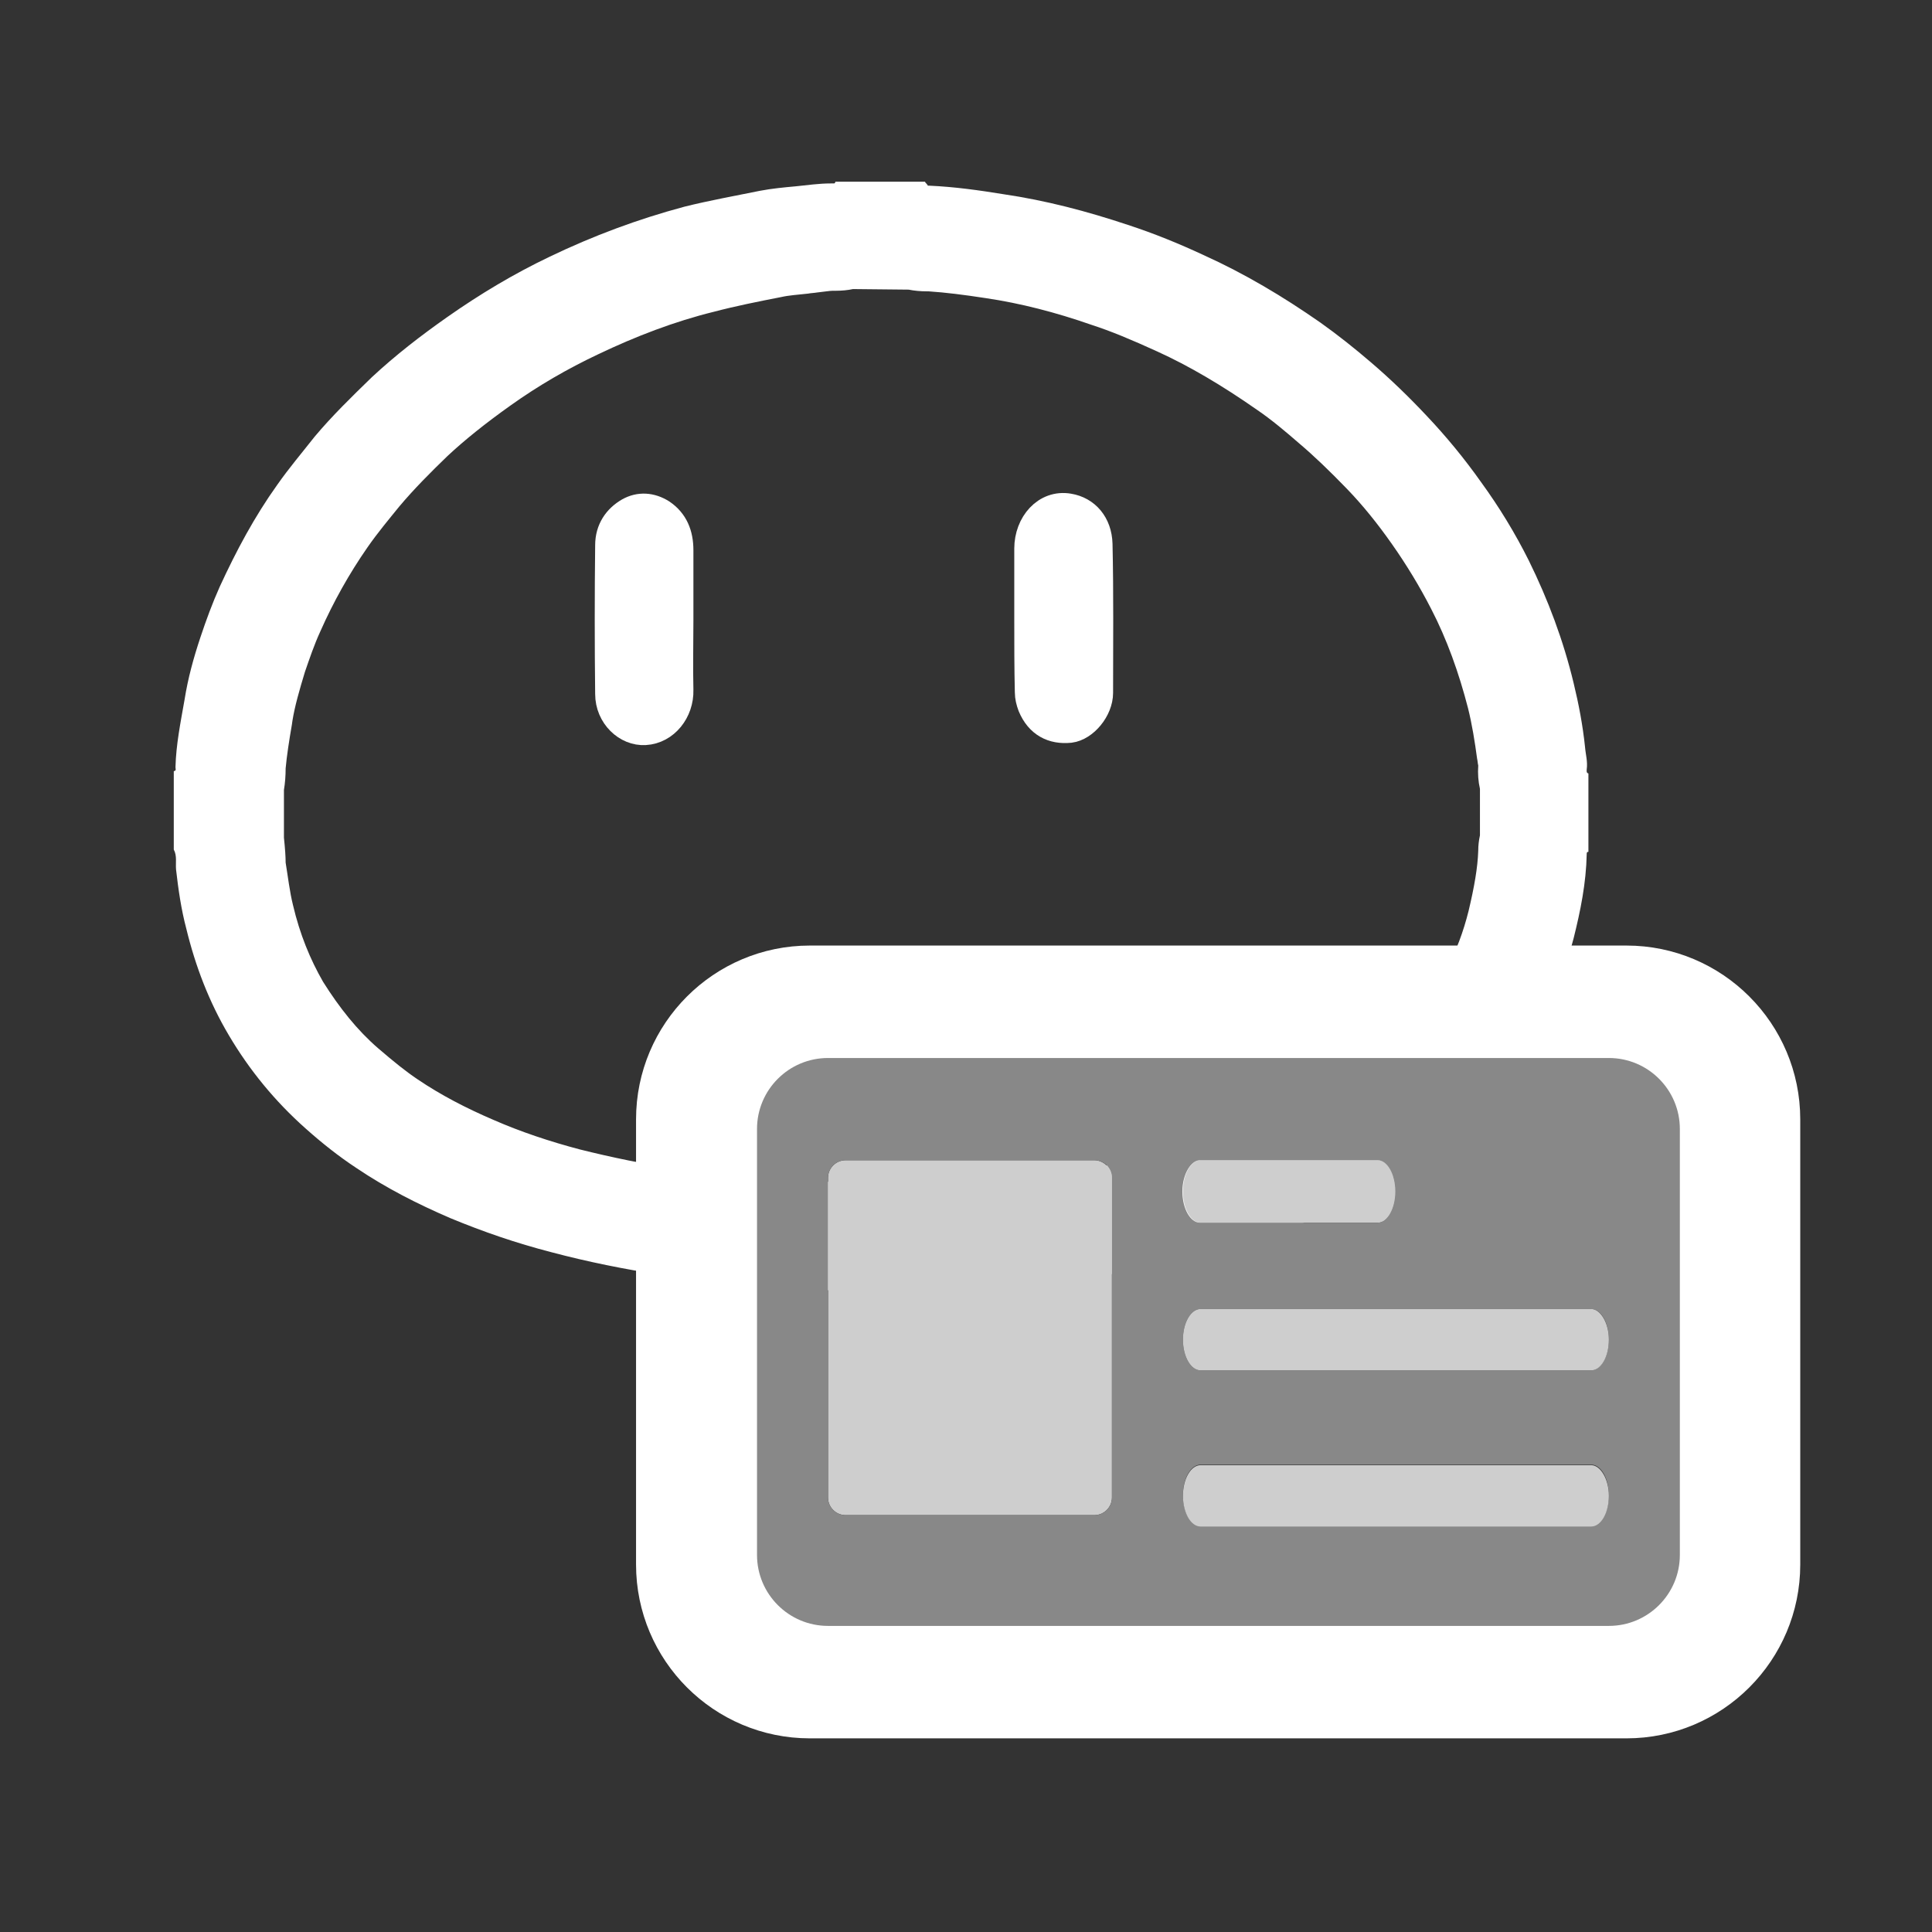 <?xml version="1.0" encoding="utf-8"?>
<!-- Generator: Adobe Illustrator 24.2.0, SVG Export Plug-In . SVG Version: 6.00 Build 0)  -->
<svg version="1.1" id="图层_1" xmlns="http://www.w3.org/2000/svg" x="0px" y="0px"
     viewBox="0 0 340.2 340.2" style="enable-background:new 0 0 340.2 340.2;" xml:space="preserve">
<rect x="0" y="0" width="340.2" height="340.2" fill="#333333" stroke="none"/>
<style type="text/css">
	.st0{display:none;}
	.st1{display:inline;}
	.st2{fill:#FFFFFF;}
	.st3{fill-rule:evenodd;clip-rule:evenodd;fill:#FFFFFF;stroke:#FFFFFF;stroke-width:5;stroke-miterlimit:10;}
	.st4{fill:#CECECE;}
	.st5{fill:#FFFFFF;stroke:#FFFFFF;stroke-width:9;stroke-miterlimit:10;}
	.st6{fill:#888888;}
</style>
<g id="图层_3_1_" class="st0">
	<rect class="st1" width="340.2" height="340.2"/>
</g>
<g id="图层_1_2_">
	<g id="图层_1_1_">
		<g>
			<g>
				<path class="st2" d="M160,51c1,0.2,2.1,0.3,3.2,0.3c0.1,0,0.2,0,0.3,0c3,0.2,6.2,0.6,10.1,1.2c6.1,0.9,12.3,2.5,18.6,4.7
					c3.4,1.1,7,2.6,11.6,4.7c5.5,2.5,11.3,5.9,17.6,10.3c2.5,1.7,5.1,3.9,7.4,5.9c2.6,2.2,5.3,4.8,8.4,8c2.7,2.8,5.3,6,7.9,9.7
					s4.9,7.5,6.9,11.4c2.8,5.4,4.9,11.3,6.5,17.5c0.7,2.8,1.2,5.9,1.6,8.9c0.1,0.4,0.1,0.8,0.2,1.2c-0.1,1.4,0,2.8,0.3,4.1v8.2
					c-0.2,0.9-0.3,1.8-0.3,2.7c-0.1,3-0.7,6.4-1.7,10.6c-0.9,3.6-2.2,7.2-4,10.4c-1.4,2.8-3.2,5.4-5.5,8.4c-1.3,1.6-2.8,3.2-4.5,4.7
					c-2,1.8-4.1,3.6-6.7,5.3c-3.3,2.3-7.2,4.5-12.3,6.9c-2.9,1.4-6.2,2.6-10.2,4c-5.2,1.8-11,3.3-18.4,4.7
					c-3.8,0.8-7.2,1.2-10.4,1.6c-1.1,0.1-2.2,0.3-3.5,0.3c-2,0.3-3.8,0.4-5.4,0.5l-1.5,0.1c-1.8,0.1-3.8,0.3-5.7,0.4
					c-4.7,0.3-9.6,0.4-13.2,0.4c-2.2,0-4.3,0-6.6,0c-1.6,0-3.1,0-4.7,0c-2.3,0-4.9-0.2-7.7-0.3l-1.3-0.1h-0.5
					c-2.5-0.2-4.8-0.3-6.9-0.6c-1-0.2-2-0.3-3-0.3c-2.5-0.3-4.8-0.6-7.1-0.9c-6-0.9-11.8-2.1-17.4-3.5c-5.3-1.4-10.4-3.1-15.2-5.2
					c-4.9-2.1-9.3-4.4-13.3-7.1c-2.1-1.4-4.2-3.1-7-5.5c-3.7-3.2-6.8-7.1-9.7-11.7c-2.3-4-4.1-8.4-5.3-13.5
					c-0.6-2.4-0.9-5.1-1.3-7.5c0-1-0.1-2.5-0.3-4.4v-8.4c0.2-1.2,0.3-2.5,0.3-3.8c0.2-2.2,0.6-4.8,1.1-7.7l0.1-0.7
					c0.4-2.5,1.2-5.3,2.2-8.6c0.8-2.3,1.6-4.7,2.7-7.1c2.3-5.2,5.1-10.2,8.3-14.8c1.8-2.6,3.9-5.1,5.6-7.2c2.6-3.1,5.6-6.1,8.5-8.9
					c3-2.8,6.6-5.7,11.1-8.9c4.9-3.5,10.1-6.5,15.4-9c6.7-3.2,13.5-5.8,20.4-7.5c3.8-1,7.8-1.8,11.9-2.6c1.3-0.3,2.9-0.4,4.7-0.6
					c0.5-0.1,1-0.1,1.6-0.2c1-0.1,2.2-0.3,2.7-0.3h0.1l0,0c0.2,0,0.3,0,0.5,0c1,0,2.1-0.1,3-0.3L160,51 M162.9,32
					c-5.3,0-10.5,0-15.8,0c0,0.1-0.1,0.3-0.2,0.3l0,0c-0.2,0-0.3,0-0.6,0c-2.1,0-4.1,0.3-6.1,0.5c-2.2,0.2-4.3,0.4-6.4,0.8
					c-4.4,0.9-8.9,1.7-13.3,2.8c-8.2,2.2-16,5.1-23.7,8.8c-6.3,3-12.3,6.6-18,10.6c-4.7,3.3-9.1,6.7-13.3,10.6
					c-3.5,3.4-7,6.8-10.1,10.5c-2.2,2.8-4.5,5.5-6.6,8.5c-4,5.6-7.2,11.6-10.1,17.9c-1.3,2.9-2.4,5.9-3.4,8.9
					c-1.2,3.6-2.2,7.2-2.8,11c-0.7,4-1.5,7.9-1.6,11.9c0,0.3,0.2,0.6-0.3,0.7c0,4.6,0,9.2,0,13.8c0.6,1.1,0.3,2.3,0.4,3.5
					c0.4,3.5,0.9,7,1.8,10.4c1.6,6.6,4,12.9,7.5,18.8c3.6,6.1,8.1,11.6,13.5,16.4c2.8,2.5,5.8,4.9,9,7c5.2,3.5,10.7,6.3,16.5,8.8
					c5.8,2.4,11.6,4.4,17.8,6c6.4,1.7,12.9,3,19.4,4c3.5,0.5,7,0.9,10.5,1.4c2.8,0.3,5.8,0.5,8.6,0.8c3.4,0.3,6.7,0.5,10.2,0.5
					c3.8,0,7.5,0.1,11.3,0.1c4.9,0,9.8-0.1,14.8-0.5c2.3-0.2,4.7-0.3,7-0.5c3.2-0.2,6.4-0.7,9.6-1c4.1-0.4,8-1,12.1-1.8
					c7.1-1.4,14.1-3,21-5.3c4.1-1.4,8.2-2.8,12.2-4.7c5.3-2.5,10.4-5.3,15.3-8.6c3-2.2,5.9-4.4,8.5-6.9c2.2-2.1,4.4-4.4,6.4-6.8
					c2.9-3.6,5.4-7.4,7.6-11.5c2.4-4.7,4.2-9.5,5.5-14.5c1.2-4.8,2.2-9.7,2.3-14.8c0-0.2,0-0.4,0.3-0.4c0-4.6,0-9.2,0-13.8
					c-0.4-0.1-0.3-0.5-0.3-0.7c0.2-1.4-0.2-2.7-0.3-4c-0.4-3.8-1.1-7.5-2-11.2c-1.8-7.5-4.5-14.7-7.9-21.6
					c-2.4-4.8-5.2-9.4-8.4-13.8c-2.9-4.1-6.1-8-9.6-11.7c-3.1-3.3-6.4-6.5-9.8-9.4c-2.8-2.4-5.8-4.8-8.9-7
					c-6.6-4.6-13.3-8.6-20.6-11.9c-4.3-2-8.7-3.8-13.3-5.3c-7.2-2.4-14.4-4.3-21.9-5.4c-4.3-0.7-8.6-1.3-13-1.5l0,0
					c-0.1,0-0.2,0-0.3,0C163.1,32.2,162.9,32.2,162.9,32L162.9,32z"/>
			</g>
			<path class="st3" d="M119.6,109.2c0,4.1-0.1,8.2,0,12.3c0.1,3.7-2.5,7-6,7.2c-3.2,0.2-6.3-2.7-6.3-6.5c-0.1-8.7-0.1-17.5,0-26.2
				c0-2.7,1.4-4.7,3.5-5.9c1.8-1,3.8-0.9,5.7,0.3c2.2,1.5,3.1,3.7,3.1,6.5C119.6,101,119.6,105.1,119.6,109.2z"/>
			<path class="st3" d="M181.1,109c0-4.1,0-8.3,0-12.4c0-4.3,3.1-7.9,7.1-7.2c3,0.5,5.1,2.9,5.2,6.4c0.2,8.7,0.1,17.5,0.1,26.2
				c0,2.9-2.6,6-5.1,6.3c-3,0.3-5.4-0.9-6.7-4c-0.3-0.8-0.5-1.6-0.5-2.4C181.1,117.7,181.1,113.3,181.1,109z"/>
		</g>
	</g>
</g>
<g id="图层_2_1_">
	<g id="图层_3_2_">
		<path class="st4" d="M148.9,207.4h43.8v56.3h-43.8V207.4z"/>
		<path class="st4" d="M242.7,204.3h-31.3c-1.7,0-3.1,2.5-3.1,5.5s1.4,5.5,3.1,5.5h31.3c1.7,0,3.1-2.5,3.1-5.5
			S244.3,204.3,242.7,204.3z M192.7,204.3h-43.8c-1.7,0-3.1,1.4-3.1,3.1v56.3c0,1.7,1.4,3.1,3.1,3.1h43.8c1.7,0,3.1-1.4,3.1-3.1
			v-56.3C195.8,205.7,194.3,204.3,192.7,204.3z M189.5,260.5H152v-50h37.5V260.5z"/>
		<path class="st5" d="M286.4,171H142.6c-14.4,0-26.1,11.7-26.1,26.1v78.4c0,14.4,11.7,26.1,26.1,26.1h143.8
			c14.4,0,26.1-11.7,26.1-26.1v-78.4C312.5,182.7,300.8,171,286.4,171z M299.5,275.6c0,7.2-5.9,13.1-13.1,13.1H142.6
			c-7.2,0-13.1-5.9-13.1-13.1v-78.4c0-7.2,5.9-13.1,13.1-13.1h143.8c7.2,0,13.1,5.9,13.1,13.1L299.5,275.6L299.5,275.6z"/>
		<path class="st6" d="M283.3,186.3H145.8c-6.9,0-12.5,5.6-12.5,12.5v75c0,6.9,5.6,12.5,12.5,12.5h137.5c6.9,0,12.5-5.6,12.5-12.5
			v-75C295.8,191.9,290.2,186.3,283.3,186.3z M211.3,204.3h31.3c1.7,0,3.1,2.5,3.1,5.5s-1.4,5.5-3.1,5.5h-31.3
			c-1.7,0-3.1-2.5-3.1-5.5S209.7,204.3,211.3,204.3z M195.8,263.7c0,1.7-1.4,3.1-3.1,3.1h-43.8c-1.7,0-3.1-1.4-3.1-3.1v-56.3
			c0-1.7,1.4-3.1,3.1-3.1h43.8c1.7,0,3.1,1.4,3.1,3.1V263.7z M280.2,268.7h-68.8c-1.7,0-3.1-2.4-3.1-5.4s1.4-5.4,3.1-5.4h68.8
			c1.7,0,3.1,2.4,3.1,5.4C283.3,266.3,281.8,268.7,280.2,268.7z M280.2,241.3h-68.8c-1.7,0-3.1-2.4-3.1-5.4s1.4-5.4,3.1-5.4h68.8
			c1.7,0,3.1,2.4,3.1,5.4C283.3,238.8,281.8,241.3,280.2,241.3z"/>
		<path class="st4" d="M280.2,230.5h-68.8c-1.7,0-3.1,2.4-3.1,5.4s1.4,5.4,3.1,5.4h68.8c1.7,0,3.1-2.4,3.1-5.4
			C283.3,232.9,281.8,230.5,280.2,230.5z M280.2,258h-68.8c-1.7,0-3.1,2.4-3.1,5.4s1.4,5.4,3.1,5.4h68.8c1.7,0,3.1-2.4,3.1-5.4
			C283.3,260.4,281.8,258,280.2,258z"/>
	</g>
</g>
</svg>

